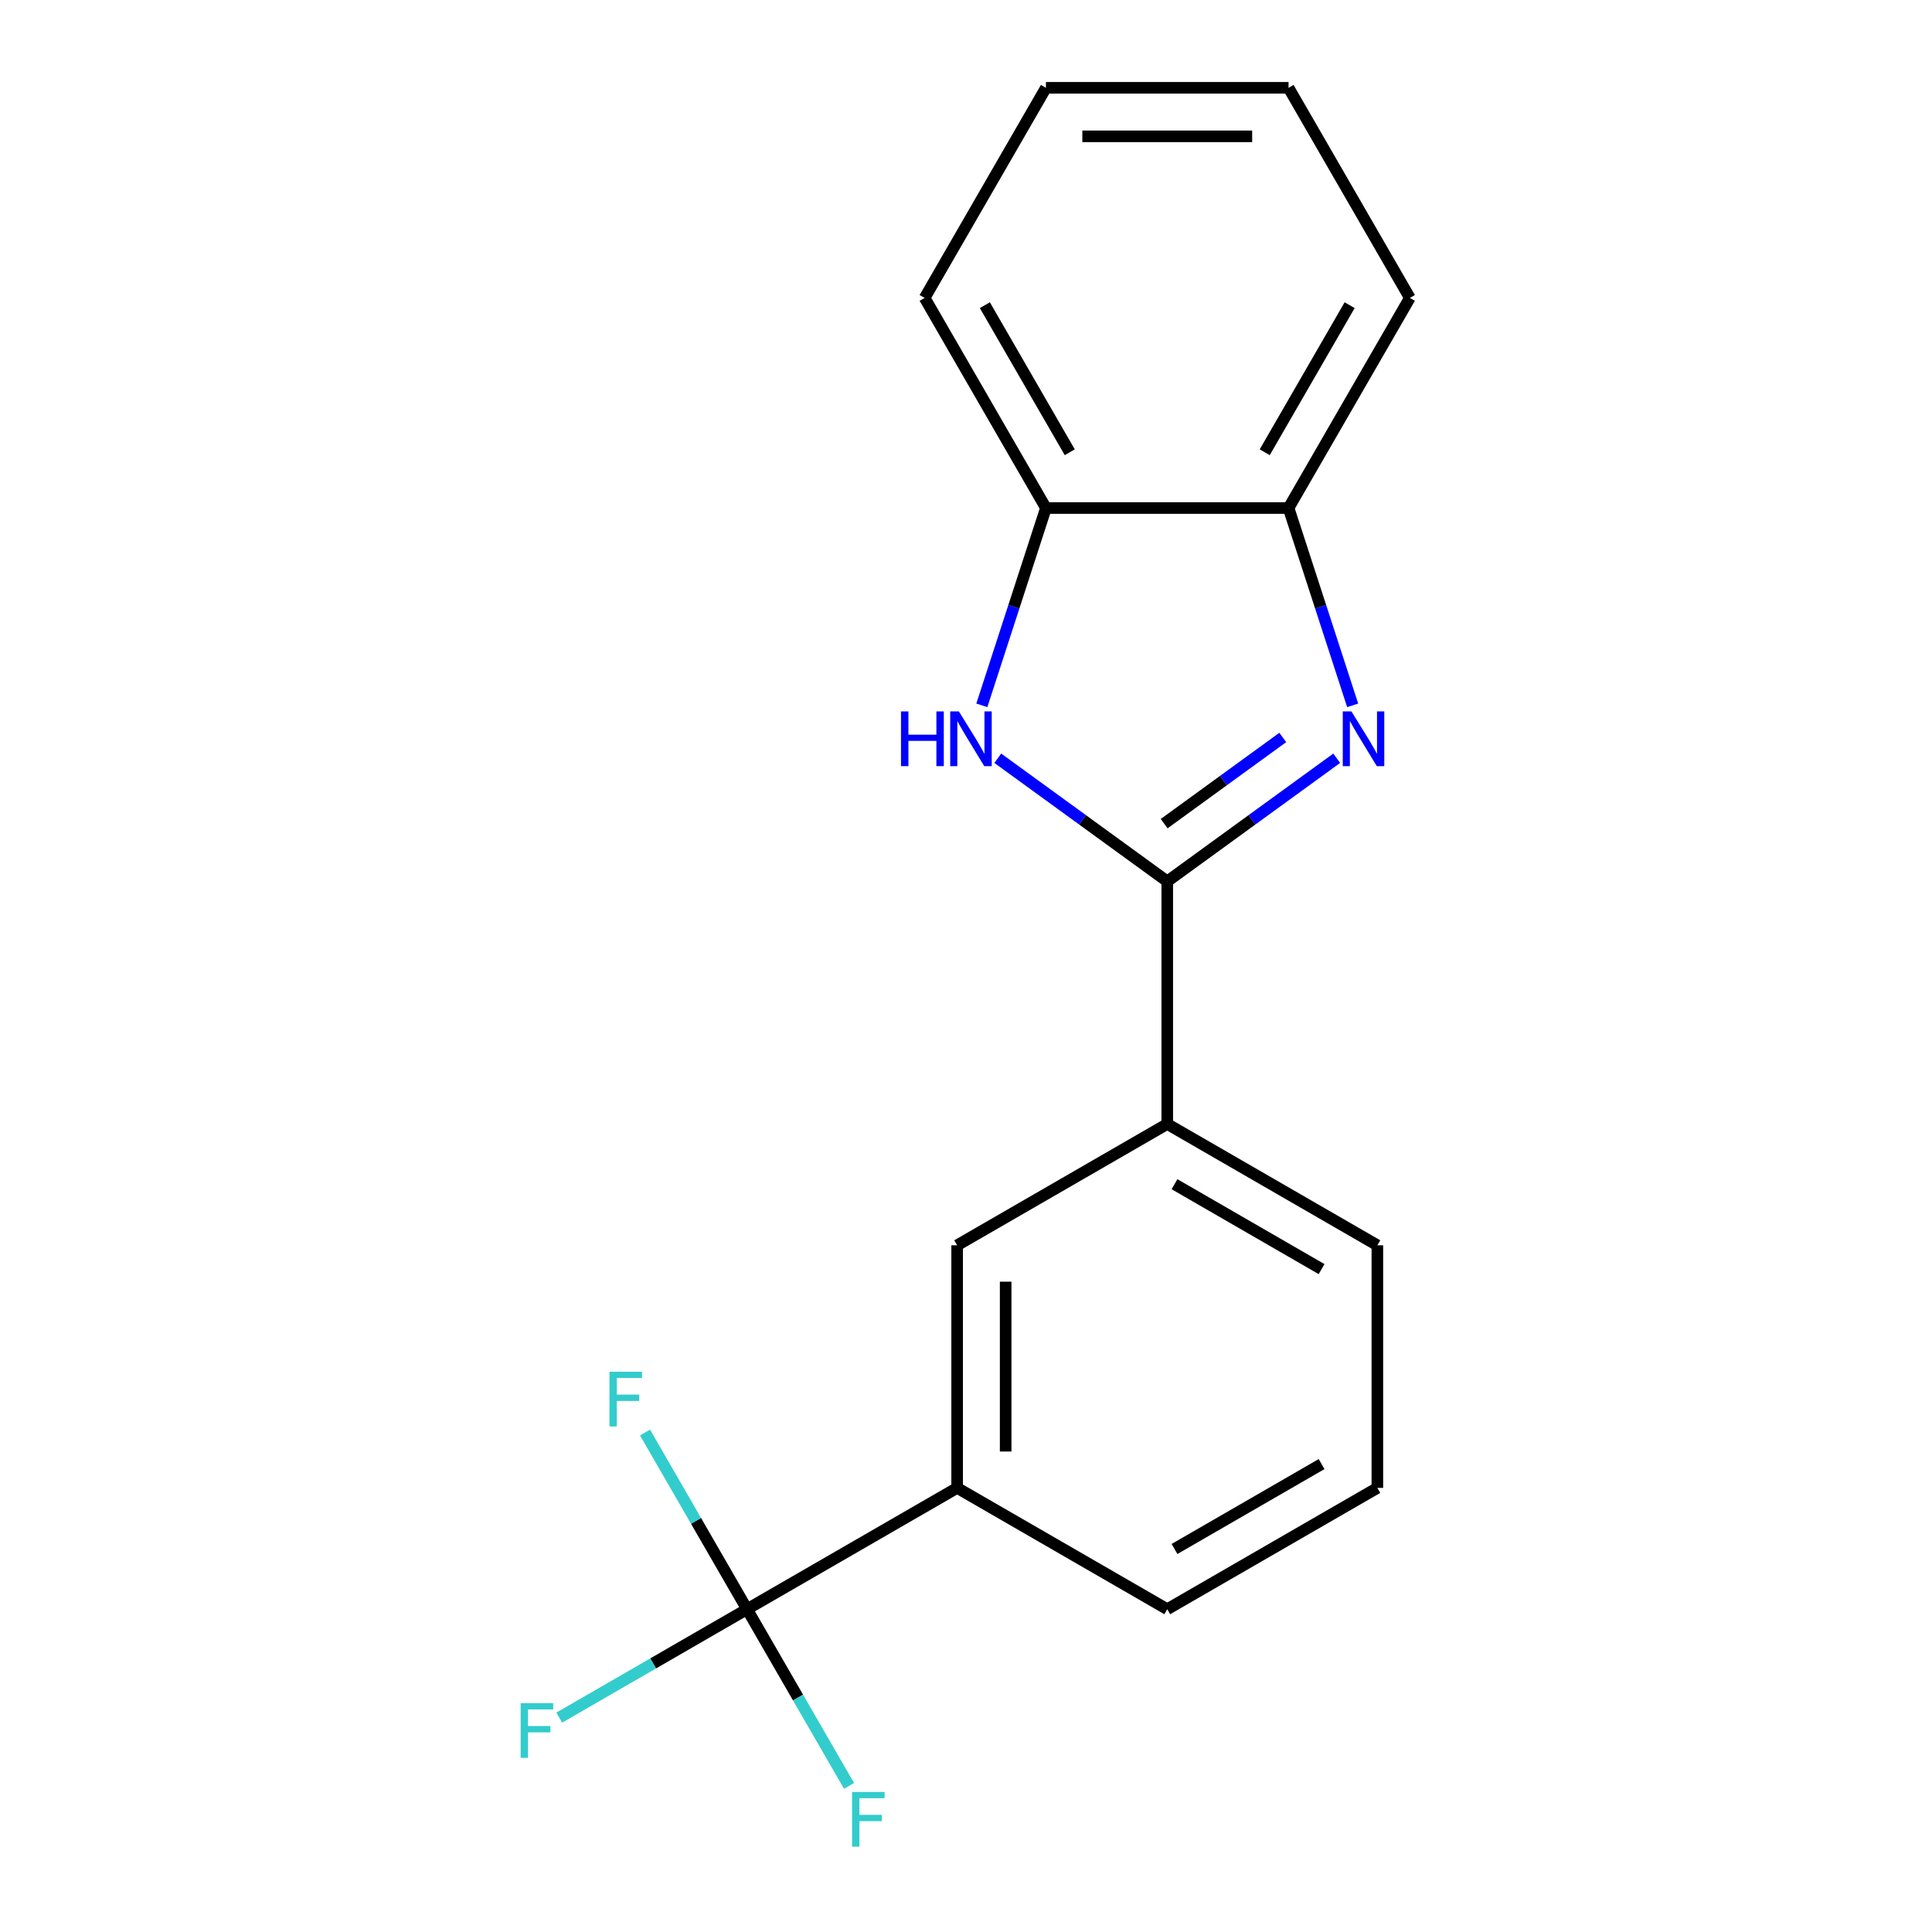 <?xml version='1.0' encoding='iso-8859-1'?>
<svg version='1.1' baseProfile='full'
              xmlns='http://www.w3.org/2000/svg'
                      xmlns:rdkit='http://www.rdkit.org/xml'
                      xmlns:xlink='http://www.w3.org/1999/xlink'
                  xml:space='preserve'
width='1000px' height='1000px' viewBox='0 0 1000 1000'>
<!-- END OF HEADER -->
<rect style='opacity:1.0;fill:#FFFFFF;stroke:none' width='1000' height='1000' x='0' y='0'> </rect>
<path class='bond-0' d='M 604.166,456.198 L 648.023,424.334' style='fill:none;fill-rule:evenodd;stroke:#000000;stroke-width:6px;stroke-linecap:butt;stroke-linejoin:miter;stroke-opacity:1' />
<path class='bond-0' d='M 648.023,424.334 L 691.879,392.471' style='fill:none;fill-rule:evenodd;stroke:#0000FF;stroke-width:6px;stroke-linecap:butt;stroke-linejoin:miter;stroke-opacity:1' />
<path class='bond-0' d='M 602.561,426.32 L 633.26,404.016' style='fill:none;fill-rule:evenodd;stroke:#000000;stroke-width:6px;stroke-linecap:butt;stroke-linejoin:miter;stroke-opacity:1' />
<path class='bond-0' d='M 633.26,404.016 L 663.96,381.711' style='fill:none;fill-rule:evenodd;stroke:#0000FF;stroke-width:6px;stroke-linecap:butt;stroke-linejoin:miter;stroke-opacity:1' />
<path class='bond-1' d='M 604.166,456.198 L 560.309,424.334' style='fill:none;fill-rule:evenodd;stroke:#000000;stroke-width:6px;stroke-linecap:butt;stroke-linejoin:miter;stroke-opacity:1' />
<path class='bond-1' d='M 560.309,424.334 L 516.453,392.471' style='fill:none;fill-rule:evenodd;stroke:#0000FF;stroke-width:6px;stroke-linecap:butt;stroke-linejoin:miter;stroke-opacity:1' />
<path class='bond-5' d='M 604.166,456.198 L 604.166,581.773' style='fill:none;fill-rule:evenodd;stroke:#000000;stroke-width:6px;stroke-linecap:butt;stroke-linejoin:miter;stroke-opacity:1' />
<path class='bond-3' d='M 700.138,365.087 L 683.546,314.022' style='fill:none;fill-rule:evenodd;stroke:#0000FF;stroke-width:6px;stroke-linecap:butt;stroke-linejoin:miter;stroke-opacity:1' />
<path class='bond-3' d='M 683.546,314.022 L 666.954,262.957' style='fill:none;fill-rule:evenodd;stroke:#000000;stroke-width:6px;stroke-linecap:butt;stroke-linejoin:miter;stroke-opacity:1' />
<path class='bond-4' d='M 508.194,365.087 L 524.786,314.022' style='fill:none;fill-rule:evenodd;stroke:#0000FF;stroke-width:6px;stroke-linecap:butt;stroke-linejoin:miter;stroke-opacity:1' />
<path class='bond-4' d='M 524.786,314.022 L 541.378,262.957' style='fill:none;fill-rule:evenodd;stroke:#000000;stroke-width:6px;stroke-linecap:butt;stroke-linejoin:miter;stroke-opacity:1' />
<path class='bond-2' d='M 386.663,832.924 L 495.415,770.136' style='fill:none;fill-rule:evenodd;stroke:#000000;stroke-width:6px;stroke-linecap:butt;stroke-linejoin:miter;stroke-opacity:1' />
<path class='bond-8' d='M 386.663,832.924 L 338.067,860.981' style='fill:none;fill-rule:evenodd;stroke:#000000;stroke-width:6px;stroke-linecap:butt;stroke-linejoin:miter;stroke-opacity:1' />
<path class='bond-8' d='M 338.067,860.981 L 289.471,889.038' style='fill:none;fill-rule:evenodd;stroke:#33CCCC;stroke-width:6px;stroke-linecap:butt;stroke-linejoin:miter;stroke-opacity:1' />
<path class='bond-9' d='M 386.663,832.924 L 360.263,787.198' style='fill:none;fill-rule:evenodd;stroke:#000000;stroke-width:6px;stroke-linecap:butt;stroke-linejoin:miter;stroke-opacity:1' />
<path class='bond-9' d='M 360.263,787.198 L 333.863,741.472' style='fill:none;fill-rule:evenodd;stroke:#33CCCC;stroke-width:6px;stroke-linecap:butt;stroke-linejoin:miter;stroke-opacity:1' />
<path class='bond-10' d='M 386.663,832.924 L 413.063,878.65' style='fill:none;fill-rule:evenodd;stroke:#000000;stroke-width:6px;stroke-linecap:butt;stroke-linejoin:miter;stroke-opacity:1' />
<path class='bond-10' d='M 413.063,878.65 L 439.463,924.376' style='fill:none;fill-rule:evenodd;stroke:#33CCCC;stroke-width:6px;stroke-linecap:butt;stroke-linejoin:miter;stroke-opacity:1' />
<path class='bond-14' d='M 666.954,262.957 L 729.741,154.206' style='fill:none;fill-rule:evenodd;stroke:#000000;stroke-width:6px;stroke-linecap:butt;stroke-linejoin:miter;stroke-opacity:1' />
<path class='bond-14' d='M 654.622,234.087 L 698.573,157.961' style='fill:none;fill-rule:evenodd;stroke:#000000;stroke-width:6px;stroke-linecap:butt;stroke-linejoin:miter;stroke-opacity:1' />
<path class='bond-18' d='M 666.954,262.957 L 541.378,262.957' style='fill:none;fill-rule:evenodd;stroke:#000000;stroke-width:6px;stroke-linecap:butt;stroke-linejoin:miter;stroke-opacity:1' />
<path class='bond-15' d='M 541.378,262.957 L 478.591,154.206' style='fill:none;fill-rule:evenodd;stroke:#000000;stroke-width:6px;stroke-linecap:butt;stroke-linejoin:miter;stroke-opacity:1' />
<path class='bond-15' d='M 553.71,234.087 L 509.759,157.961' style='fill:none;fill-rule:evenodd;stroke:#000000;stroke-width:6px;stroke-linecap:butt;stroke-linejoin:miter;stroke-opacity:1' />
<path class='bond-7' d='M 604.166,581.773 L 495.415,644.561' style='fill:none;fill-rule:evenodd;stroke:#000000;stroke-width:6px;stroke-linecap:butt;stroke-linejoin:miter;stroke-opacity:1' />
<path class='bond-11' d='M 604.166,581.773 L 712.917,644.561' style='fill:none;fill-rule:evenodd;stroke:#000000;stroke-width:6px;stroke-linecap:butt;stroke-linejoin:miter;stroke-opacity:1' />
<path class='bond-11' d='M 607.921,612.942 L 684.047,656.893' style='fill:none;fill-rule:evenodd;stroke:#000000;stroke-width:6px;stroke-linecap:butt;stroke-linejoin:miter;stroke-opacity:1' />
<path class='bond-6' d='M 495.415,770.136 L 495.415,644.561' style='fill:none;fill-rule:evenodd;stroke:#000000;stroke-width:6px;stroke-linecap:butt;stroke-linejoin:miter;stroke-opacity:1' />
<path class='bond-6' d='M 520.53,751.3 L 520.53,663.397' style='fill:none;fill-rule:evenodd;stroke:#000000;stroke-width:6px;stroke-linecap:butt;stroke-linejoin:miter;stroke-opacity:1' />
<path class='bond-19' d='M 495.415,770.136 L 604.166,832.924' style='fill:none;fill-rule:evenodd;stroke:#000000;stroke-width:6px;stroke-linecap:butt;stroke-linejoin:miter;stroke-opacity:1' />
<path class='bond-13' d='M 712.917,644.561 L 712.917,770.136' style='fill:none;fill-rule:evenodd;stroke:#000000;stroke-width:6px;stroke-linecap:butt;stroke-linejoin:miter;stroke-opacity:1' />
<path class='bond-12' d='M 604.166,832.924 L 712.917,770.136' style='fill:none;fill-rule:evenodd;stroke:#000000;stroke-width:6px;stroke-linecap:butt;stroke-linejoin:miter;stroke-opacity:1' />
<path class='bond-12' d='M 607.921,801.755 L 684.047,757.804' style='fill:none;fill-rule:evenodd;stroke:#000000;stroke-width:6px;stroke-linecap:butt;stroke-linejoin:miter;stroke-opacity:1' />
<path class='bond-17' d='M 729.741,154.206 L 666.954,45.455' style='fill:none;fill-rule:evenodd;stroke:#000000;stroke-width:6px;stroke-linecap:butt;stroke-linejoin:miter;stroke-opacity:1' />
<path class='bond-16' d='M 478.591,154.206 L 541.378,45.455' style='fill:none;fill-rule:evenodd;stroke:#000000;stroke-width:6px;stroke-linecap:butt;stroke-linejoin:miter;stroke-opacity:1' />
<path class='bond-20' d='M 541.378,45.455 L 666.954,45.455' style='fill:none;fill-rule:evenodd;stroke:#000000;stroke-width:6px;stroke-linecap:butt;stroke-linejoin:miter;stroke-opacity:1' />
<path class='bond-20' d='M 560.215,70.57 L 648.117,70.57' style='fill:none;fill-rule:evenodd;stroke:#000000;stroke-width:6px;stroke-linecap:butt;stroke-linejoin:miter;stroke-opacity:1' />
<path  class='atom-1' d='M 699.499 368.227
L 708.779 383.227
Q 709.699 384.707, 711.179 387.387
Q 712.659 390.067, 712.739 390.227
L 712.739 368.227
L 716.499 368.227
L 716.499 396.547
L 712.619 396.547
L 702.659 380.147
Q 701.499 378.227, 700.259 376.027
Q 699.059 373.827, 698.699 373.147
L 698.699 396.547
L 695.019 396.547
L 695.019 368.227
L 699.499 368.227
' fill='#0000FF'/>
<path  class='atom-2' d='M 466.353 368.227
L 470.193 368.227
L 470.193 380.267
L 484.673 380.267
L 484.673 368.227
L 488.513 368.227
L 488.513 396.547
L 484.673 396.547
L 484.673 383.467
L 470.193 383.467
L 470.193 396.547
L 466.353 396.547
L 466.353 368.227
' fill='#0000FF'/>
<path  class='atom-2' d='M 496.313 368.227
L 505.593 383.227
Q 506.513 384.707, 507.993 387.387
Q 509.473 390.067, 509.553 390.227
L 509.553 368.227
L 513.313 368.227
L 513.313 396.547
L 509.433 396.547
L 499.473 380.147
Q 498.313 378.227, 497.073 376.027
Q 495.873 373.827, 495.513 373.147
L 495.513 396.547
L 491.833 396.547
L 491.833 368.227
L 496.313 368.227
' fill='#0000FF'/>
<path  class='atom-9' d='M 269.492 881.552
L 286.332 881.552
L 286.332 884.792
L 273.292 884.792
L 273.292 893.392
L 284.892 893.392
L 284.892 896.672
L 273.292 896.672
L 273.292 909.872
L 269.492 909.872
L 269.492 881.552
' fill='#33CCCC'/>
<path  class='atom-10' d='M 315.455 710.012
L 332.295 710.012
L 332.295 713.252
L 319.255 713.252
L 319.255 721.852
L 330.855 721.852
L 330.855 725.132
L 319.255 725.132
L 319.255 738.332
L 315.455 738.332
L 315.455 710.012
' fill='#33CCCC'/>
<path  class='atom-11' d='M 441.031 927.515
L 457.871 927.515
L 457.871 930.755
L 444.831 930.755
L 444.831 939.355
L 456.431 939.355
L 456.431 942.635
L 444.831 942.635
L 444.831 955.835
L 441.031 955.835
L 441.031 927.515
' fill='#33CCCC'/>
</svg>

